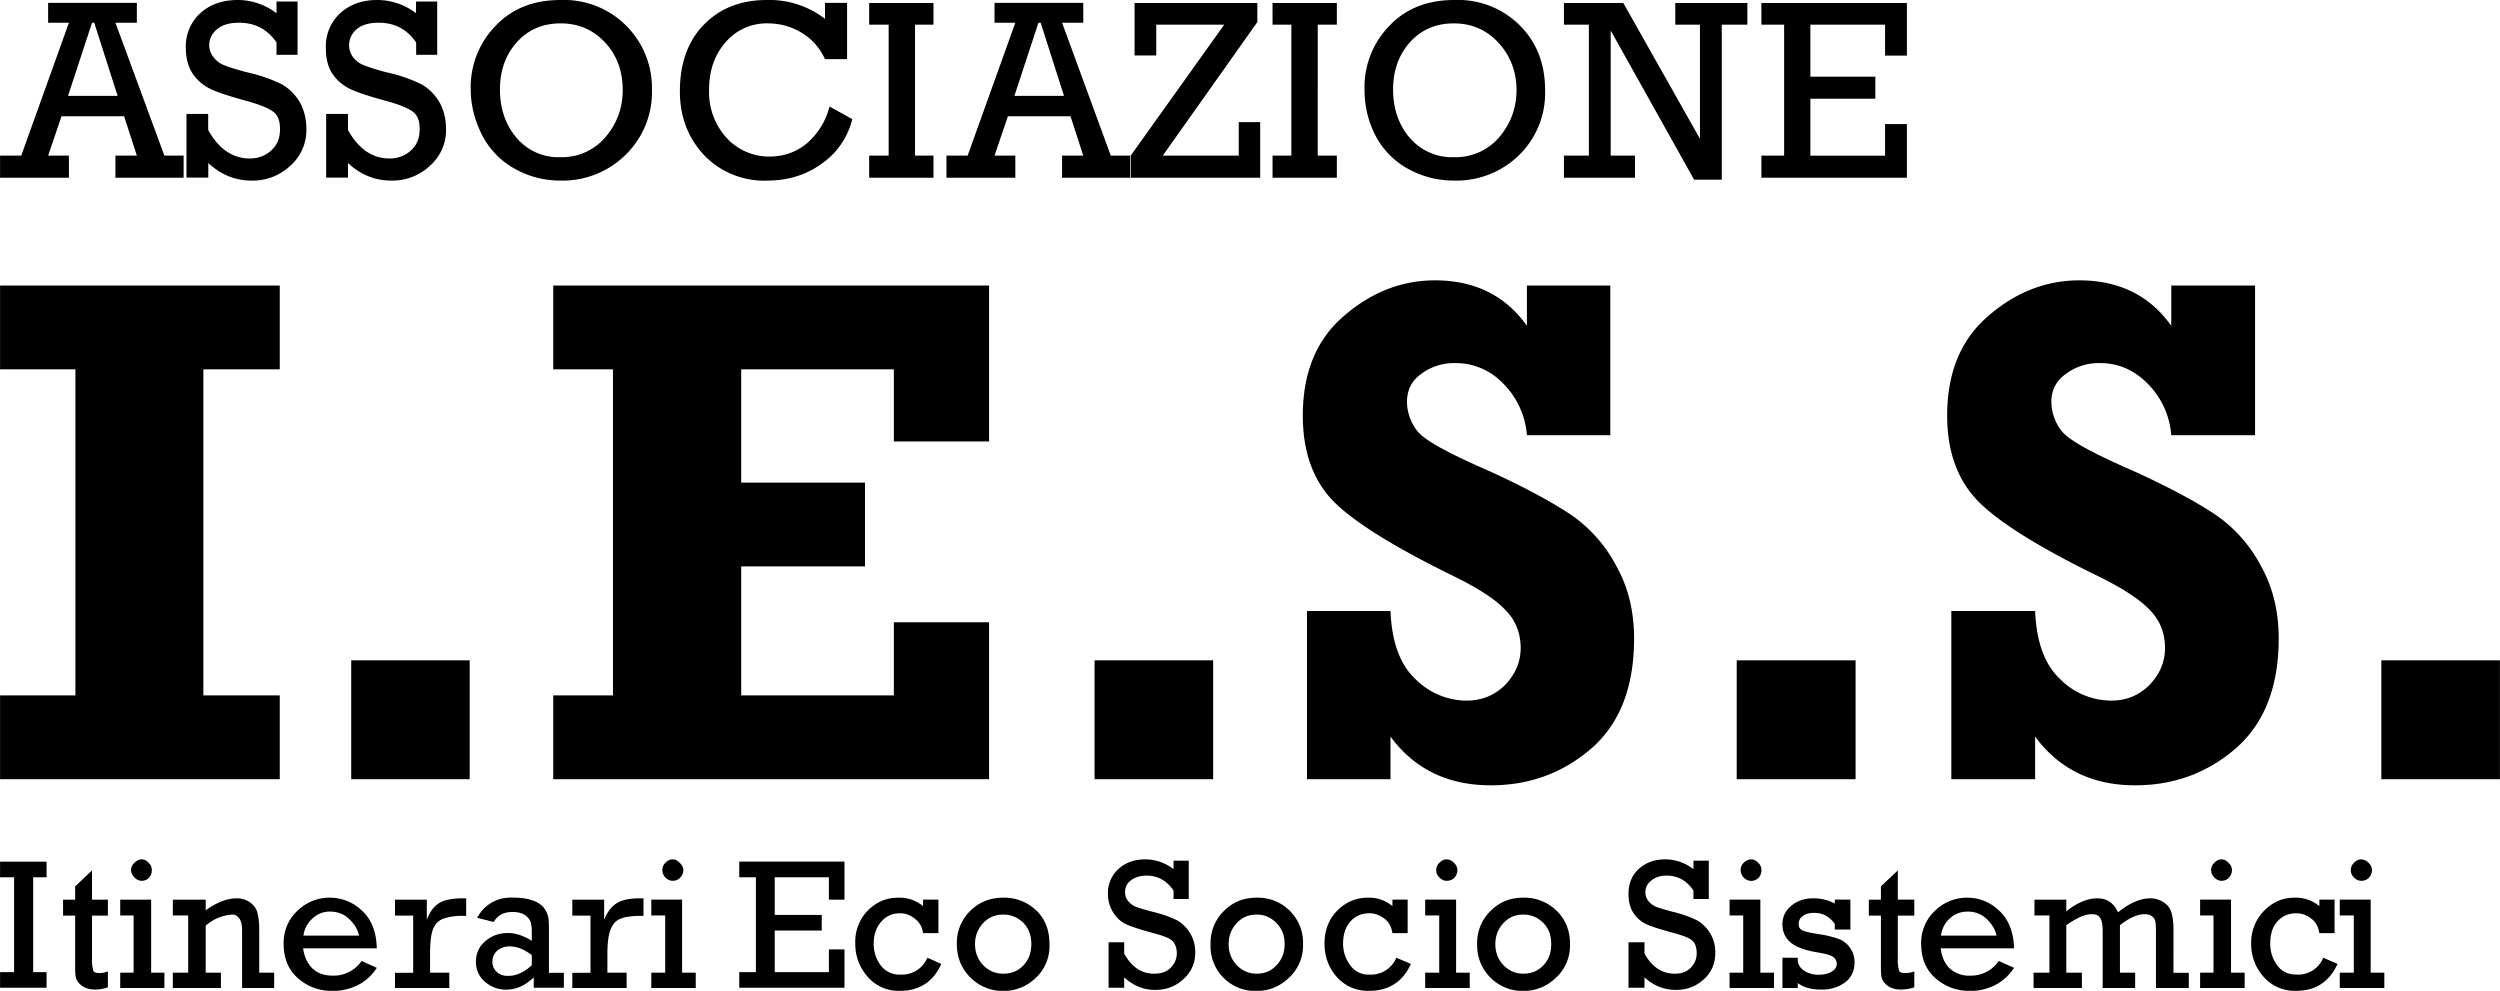 <svg xmlns="http://www.w3.org/2000/svg" width="240.53" height="95.33" viewBox="0 0 192.43 76.27"><path d="M18.28 0c-1.13 0-2.11.33-2.85 1a3.45 3.45 0 0 0-1.13 2.7c0 .73.16 1.38.5 1.93.34.52.82.94 1.4 1.22s1.48.56 2.7.9c1.03.27 1.75.57 2.13.85.37.28.52.72.52 1.35 0 .66-.21 1.22-.68 1.63-.44.41-1 .62-1.65.62-1.31 0-2.4-.74-3.2-2.2V8.77h-1.67v4.9h1.68v-1.12c.97.9 2.08 1.35 3.32 1.35a4.2 4.2 0 0 0 2.98-1.13 3.65 3.65 0 0 0 1.25-2.82c0-.82-.19-1.58-.58-2.2-.4-.62-.9-1.06-1.45-1.33a12.2 12.2 0 0 0-2.52-.85c-.9-.23-1.51-.44-1.83-.57a1.9 1.9 0 0 1-.77-.6 1.47 1.47 0 0 1-.33-.93c0-.46.2-.88.6-1.22.4-.34.97-.5 1.7-.5 1.22 0 2.18.5 2.88 1.52v.95h1.62V.12h-1.62v.9a4.89 4.89 0 0 0-3-1.02zm10.75 0c-1.13 0-2.08.33-2.83 1a3.45 3.45 0 0 0-1.12 2.7c0 .73.13 1.38.47 1.93.34.52.82.94 1.4 1.22s1.48.56 2.7.9c1.03.27 1.75.57 2.13.85.37.28.52.72.52 1.35 0 .66-.21 1.22-.67 1.63-.45.41-1 .62-1.65.62-1.32 0-2.4-.74-3.2-2.2V8.77H25.1v4.9h1.68v-1.12c.97.9 2.08 1.35 3.32 1.35a4.2 4.2 0 0 0 2.98-1.13 3.65 3.65 0 0 0 1.25-2.82c0-.82-.19-1.58-.58-2.2-.4-.62-.9-1.06-1.45-1.33a12.2 12.2 0 0 0-2.53-.85c-.9-.23-1.5-.44-1.82-.57a1.9 1.9 0 0 1-.78-.6c-.2-.28-.3-.57-.3-.93 0-.46.19-.88.58-1.22.4-.34.97-.5 1.7-.5 1.22 0 2.18.5 2.88 1.52v.95h1.62V.12h-1.63v.9a4.89 4.89 0 0 0-3-1.02zm14.12 0c-2.07 0-3.73.65-5 1.98a6.76 6.76 0 0 0-1.92 4.9c0 1.2.3 2.37.85 3.47a6.17 6.17 0 0 0 2.47 2.6c1.08.62 2.26.95 3.55.95a6.9 6.9 0 0 0 5.05-1.98 6.74 6.74 0 0 0 2.03-5A6.77 6.77 0 0 0 43.15 0zm15.88 0c-2 0-3.62.63-4.85 1.9-1.24 1.26-1.85 2.99-1.85 5.13 0 1.95.62 3.57 1.85 4.9a6.4 6.4 0 0 0 4.9 1.97c1.55 0 2.91-.42 4.1-1.25a5.9 5.9 0 0 0 2.42-3.48l-1.75-.97a5.53 5.53 0 0 1-1.8 2.88c-.84.67-1.78.97-2.82.97a4.44 4.44 0 0 1-3.3-1.43 5.22 5.22 0 0 1-1.35-3.74c0-1.47.43-2.67 1.27-3.63a4.14 4.14 0 0 1 3.28-1.45 5 5 0 0 1 2.57.72c.8.48 1.4 1.17 1.8 2.03h1.7V.22h-1.7v1.23A7.02 7.02 0 0 0 59.02 0zm52.92 0c-2.07 0-3.73.65-5 1.98a6.76 6.76 0 0 0-1.92 4.9c0 1.2.25 2.37.8 3.47a6.17 6.17 0 0 0 2.47 2.6 7.2 7.2 0 0 0 3.6.95 6.9 6.9 0 0 0 5.05-1.98 6.7 6.7 0 0 0 1.98-5c0-1.96-.62-3.63-1.93-4.95A6.74 6.74 0 0 0 111.95 0zM3.7.23v1.52h1.6L1.63 11.98H0v1.7h5.3v-1.7H3.7l1.03-3.03h4.82l.98 3.03H8.88v1.7h5.25v-1.7h-1.48L8.88 1.75h1.65V.22H3.7zm63.2 0V1.9h1.5v10.08h-1.5v1.7h4.95v-1.7h-1.42V1.9h1.42V.23H66.9zm9.65 0v1.52h1.6l-3.67 10.23h-1.63v1.7h5.3v-1.7h-1.6l1.03-3.03h4.82l.98 3.03h-1.63v1.7h5.23v-1.7H85.5L81.75 1.75h1.63V.22h-6.83zm10.78 0v4.04H89V1.9h5.23l-7.2 10.08v1.7H97V9.4h-1.65v2.58H89.5L96.78 1.7V.23h-9.45zm10.62 0V1.9h1.45v10.08h-1.45v1.7h4.95v-1.7h-1.47V1.9h1.47V.23h-4.95zm22.43 0V1.9h1.92v10.08h-1.92v1.7h5.47v-1.7h-1.87V2.35l6.42 11.48h2.13V1.9h1.97V.23h-5.55V1.9h1.9v8.78L124.95.23h-4.57zm15.2 0V1.9h1.75v10.08h-1.75v1.7h11.2V9.55h-1.68v2.43h-5.75V7.6h5V5.9h-5v-4h5.75v2.38h1.68V.23h-11.2zM7.08 1.75h.17l1.8 5.63H5.23l1.85-5.63zm72.85 0h.17l1.8 5.63h-3.82l1.85-5.63zm-36.78.05c1.36 0 2.5.48 3.43 1.48.9.97 1.35 2.2 1.35 3.65 0 1.4-.46 2.62-1.35 3.65a4.39 4.39 0 0 1-3.43 1.52 4.2 4.2 0 0 1-3.37-1.47c-.87-1-1.3-2.27-1.3-3.75 0-1.45.43-2.65 1.3-3.63.87-.97 2-1.45 3.37-1.45zm68.75 0c1.36 0 2.5.48 3.43 1.48.9.97 1.4 2.2 1.4 3.65 0 1.4-.46 2.62-1.35 3.65a4.39 4.39 0 0 1-3.43 1.52 4.3 4.3 0 0 1-3.42-1.47c-.87-1-1.3-2.27-1.3-3.75 0-1.45.43-2.65 1.3-3.63.87-.97 2-1.45 3.37-1.45zm-1.45 19.78c-2.6 0-4.97.95-7.07 2.8-2.07 1.8-3.1 4.34-3.1 7.62 0 2.76.78 4.97 2.37 6.6 1.59 1.59 4.59 3.46 9 5.63 2.07 1 3.45 1.9 4.2 2.7.8.79 1.2 1.8 1.2 2.95 0 1.07-.4 2.01-1.2 2.85-.8.79-1.8 1.2-2.95 1.2a5.58 5.58 0 0 1-3.97-1.68c-1.18-1.11-1.8-2.84-1.9-5.22h-6.43v12.95h6.43V56.7c1.84 2.5 4.42 3.75 7.72 3.75 3.02 0 5.59-.97 7.78-2.87 2.16-1.91 3.25-4.71 3.25-8.43 0-2.1-.46-3.96-1.35-5.55a10.92 10.92 0 0 0-3.5-3.97c-1.5-1-3.63-2.16-6.43-3.43-2.92-1.27-4.69-2.23-5.32-2.92a3.66 3.66 0 0 1-.88-2.33c0-.9.33-1.59 1.03-2.12a4.23 4.23 0 0 1 2.7-.88 5 5 0 0 1 3.6 1.5 6.29 6.29 0 0 1 1.9 4.05h6.42V21.98h-6.42v3.1c-1.65-2.33-4.02-3.5-7.08-3.5zm49.6 0c-2.6 0-4.97.95-7.07 2.8-2.07 1.8-3.1 4.34-3.1 7.62 0 2.76.8 4.97 2.4 6.6 1.58 1.59 4.56 3.46 8.97 5.63 2.07 1 3.45 1.9 4.2 2.7.8.79 1.2 1.8 1.2 2.95 0 1.07-.4 2.01-1.2 2.85-.8.79-1.77 1.2-2.92 1.2a5.58 5.58 0 0 1-3.98-1.68c-1.17-1.11-1.8-2.84-1.9-5.22h-6.45v12.95h6.45V56.7c1.85 2.5 4.4 3.75 7.7 3.75 3.02 0 5.59-.97 7.78-2.87 2.16-1.91 3.27-4.71 3.27-8.43 0-2.1-.46-3.96-1.35-5.55a10.92 10.92 0 0 0-3.5-3.97c-1.49-1-3.65-2.16-6.45-3.43-2.92-1.27-4.69-2.23-5.32-2.92a3.66 3.66 0 0 1-.88-2.33c0-.9.35-1.59 1.05-2.12a4.23 4.23 0 0 1 2.7-.88c1.37 0 2.56.5 3.58 1.5a6.29 6.29 0 0 1 1.9 4.05h6.45V21.98h-6.45v3.1c-1.65-2.33-4.02-3.5-7.08-3.5zM0 21.98v6.45h5.8v25.1H0v6.45h21.53v-6.45h-5.88v-25.1h5.88v-6.45H0zm42.58 0v6.45h4.6v25.1h-4.6v6.45h33.55V47.9H68.8v5.63H57.05V43.6h9.53v-6.45h-9.53v-8.72H68.8v5.55h7.33v-12H42.58zM27.03 50.83v9.15h9.12v-9.15h-9.12zm57.22 0v9.15h9.13v-9.15h-9.13zm49.43 0v9.15h9.15v-9.15h-9.15zm49.62 0v9.15h9.13v-9.15h-9.13zM10.9 66.15c-.23 0-.41.11-.57.28a.77.77 0 0 0-.25.55c0 .21.1.38.25.55.16.16.34.27.57.27.21 0 .4-.07.55-.22a.8.8 0 0 0 .23-.6.7.7 0 0 0-.23-.55c-.15-.17-.34-.28-.55-.28zm40.88 0c-.24 0-.42.11-.58.28a.75.75 0 0 0-.22.55c0 .21.07.38.22.55.16.16.34.27.58.27.2 0 .4-.07.55-.22a.85.85 0 0 0 .27-.6c0-.22-.11-.4-.27-.55-.16-.17-.34-.28-.55-.28zm36.37 0c-.81 0-1.51.24-2.05.73a2.5 2.5 0 0 0-.82 1.95c0 .52.15 1 .4 1.4.24.38.55.7.97.9.42.2 1.06.4 1.95.65.74.19 1.28.37 1.55.57.27.2.43.57.43 1.03 0 .47-.2.87-.53 1.17-.33.3-.75.4-1.22.4-.96 0-1.72-.5-2.3-1.55v-.87h-1.2v3.5h1.2v-.8c.7.65 1.5.97 2.4.97.85 0 1.56-.28 2.15-.82.6-.54.92-1.22.92-2.05a2.8 2.8 0 0 0-1.42-2.5 9.08 9.08 0 0 0-1.88-.65c-.65-.18-1.1-.3-1.32-.4-.22-.1-.4-.24-.55-.43-.16-.2-.23-.42-.23-.67 0-.34.11-.64.4-.88.29-.24.72-.4 1.25-.4.88 0 1.57.4 2.08 1.15v.65h1.17v-2.95h-1.17v.65c-.67-.5-1.4-.75-2.18-.75zm23.2 0c-.23 0-.41.11-.57.28a.75.75 0 0 0-.23.55c0 .21.07.38.23.55.16.16.34.27.57.27a.8.8 0 0 0 .58-.22.83.83 0 0 0 .25-.6c0-.22-.1-.4-.25-.55a.81.81 0 0 0-.58-.28zm16.83 0c-.82 0-1.49.24-2.03.73-.54.48-.8 1.13-.8 1.95 0 .52.1 1 .35 1.4.24.38.58.7 1 .9.42.2 1.09.4 1.98.65.74.19 1.24.37 1.52.57.27.2.4.57.4 1.03 0 .47-.19.87-.52 1.17-.33.3-.7.4-1.18.4-.95 0-1.74-.5-2.32-1.55v-.87h-1.23v3.5h1.23v-.8c.7.65 1.52.97 2.42.97.86 0 1.56-.28 2.15-.82.6-.54.88-1.22.88-2.05a2.8 2.8 0 0 0-1.43-2.5 9.08 9.08 0 0 0-1.87-.65c-.66-.18-1.08-.3-1.3-.4-.22-.1-.4-.24-.55-.43-.16-.2-.23-.42-.23-.67 0-.34.14-.64.43-.88.28-.24.67-.4 1.2-.4.88 0 1.57.4 2.07 1.15v.65h1.18v-2.95h-1.18v.65c-.67-.5-1.4-.75-2.17-.75zm6.62 0a.85.85 0 0 0-.6.28.75.75 0 0 0-.22.55.85.85 0 0 0 .82.83c.21-.01.4-.08.55-.23a.8.8 0 0 0 .23-.6.7.7 0 0 0-.23-.55c-.15-.17-.34-.28-.55-.28zm36.2 0c-.23 0-.41.11-.57.28a.75.75 0 0 0-.23.55c0 .21.07.38.23.55.16.16.34.27.57.27.21 0 .4-.07.55-.22a.83.83 0 0 0 .25-.6c0-.22-.09-.4-.25-.55-.15-.17-.34-.28-.55-.28zm10.75 0c-.23 0-.41.11-.57.28a.75.75 0 0 0-.23.55c0 .21.07.38.23.55.16.16.34.27.57.27a.8.8 0 0 0 .58-.22.83.83 0 0 0 .25-.6c0-.22-.1-.4-.25-.55a.81.81 0 0 0-.58-.28zM0 66.33v1.2h1.08v7.3H0v1.2h3.58v-1.2H2.55v-7.3h1.03v-1.2H0zm56.9 0v1.2h1.28v7.3H56.9v1.2H65v-2.95h-1.2v1.75h-4.17v-3.2h3.62v-1.2h-3.62v-2.9h4.17v1.72H65v-2.93h-8.1zM7.08 67l-1.3 1.23v1.02h-.93v1.23h.93v3.34c0 .67-.01 1.14.05 1.4.06.28.25.5.5.68.25.17.56.27.97.27.34 0 .66-.05 1-.17v-1.23c-.23.1-.43.13-.67.13-.24 0-.39-.05-.45-.18a3 3 0 0 1-.1-.97v-3.27H8.3v-1.23H7.08V67zm139 0l-1.3 1.23v1.02h-.93v1.23h.93v3.34c0 .67-.01 1.14.05 1.4.06.28.25.5.5.68.25.17.56.27.97.27.34 0 .7-.05 1.05-.17v-1.23c-.23.1-.48.13-.72.13s-.39-.05-.45-.18a3 3 0 0 1-.1-.97v-3.27h1.27v-1.23h-1.27V67zm-120.7 2.1a3.5 3.5 0 0 0-2.48 1 3.35 3.35 0 0 0-1.07 2.58c0 1.08.36 1.97 1.1 2.62.74.65 1.64.98 2.67.98.66 0 1.29-.14 1.9-.43.61-.3 1.12-.76 1.5-1.35l-1.17-.53a2.61 2.61 0 0 1-2.23 1.13c-.64 0-1.14-.17-1.55-.55-.4-.4-.64-.92-.72-1.55H29c-.03-1.29-.43-2.27-1.17-2.93a3.54 3.54 0 0 0-2.45-.97zm13.75 0a2.84 2.84 0 0 0-2.4 1.55l1.27.32c.3-.52.77-.77 1.45-.77.38 0 .7.08.93.22.24.16.37.34.45.53.06.18.1.42.1.77v.7c-.6-.37-1.2-.6-1.83-.6-.7 0-1.26.21-1.75.63-.48.4-.72.95-.72 1.58 0 .62.22 1.11.67 1.52.46.4 1 .63 1.63.63.78 0 1.5-.31 2.15-.95v.8h2.32v-1.15h-1.15v-3.15c0-.56 0-.96-.07-1.2a2.1 2.1 0 0 0-.38-.73 1.96 1.96 0 0 0-.85-.5c-.37-.13-.81-.2-1.32-.2-.18 0-.34-.02-.5 0zm30 0c-.88 0-1.65.31-2.33.98a3.46 3.46 0 0 0-.97 2.54c0 .97.3 1.8.92 2.53a3.14 3.14 0 0 0 2.53 1.12c1.5 0 2.56-.71 3.17-2.07l-1.07-.48a2.11 2.11 0 0 1-2.05 1.3 1.8 1.8 0 0 1-1.55-.72 2.73 2.73 0 0 1-.53-1.68c0-.67.2-1.25.58-1.67.37-.43.84-.65 1.45-.65.44 0 .82.16 1.15.43.33.25.55.6.62 1.1h1.18v-2.58h-1.18v.5a2.84 2.84 0 0 0-1.92-.65zm8.1 0c-1 0-1.84.32-2.53 1a3.43 3.43 0 0 0-1.05 2.58c0 1.04.37 1.9 1.05 2.57a3.5 3.5 0 0 0 2.53 1.03c.97 0 1.83-.36 2.52-1.03a3.35 3.35 0 0 0 1.03-2.58c0-1.06-.33-1.94-1.03-2.6a3.53 3.53 0 0 0-2.52-.97zm19.5 0c-1 0-1.81.32-2.5 1a3.43 3.43 0 0 0-1.05 2.58 3.44 3.44 0 0 0 3.55 3.6c.97 0 1.8-.36 2.5-1.03a3.39 3.39 0 0 0 1.07-2.58 3.47 3.47 0 0 0-3.58-3.57zm8.55 0c-.88 0-1.65.31-2.33.98-.67.66-1 1.53-1 2.54 0 .97.29 1.8.9 2.53a3.19 3.19 0 0 0 2.55 1.12c1.5 0 2.59-.71 3.2-2.07l-1.12-.48a2.11 2.11 0 0 1-2.05 1.3 1.7 1.7 0 0 1-1.5-.72 2.75 2.75 0 0 1-.55-1.68c0-.67.18-1.25.55-1.67.37-.43.87-.65 1.47-.65.45 0 .85.16 1.18.43.33.25.52.6.6 1.1h1.17v-2.58h-1.17v.5a2.77 2.77 0 0 0-1.9-.65zm11.97 0c-1 0-1.8.32-2.5 1a3.43 3.43 0 0 0-1.05 2.58 3.5 3.5 0 0 0 3.55 3.6c.98 0 1.83-.36 2.53-1.03a3.39 3.39 0 0 0 1.07-2.58c0-1.06-.37-1.94-1.07-2.6a3.53 3.53 0 0 0-2.53-.97zm34.18 0a3.5 3.5 0 0 0-2.48 1 3.35 3.35 0 0 0-1.07 2.58c0 1.08.36 1.97 1.1 2.62.74.65 1.64.98 2.67.98.66 0 1.26-.14 1.88-.43.6-.3 1.11-.76 1.5-1.35l-1.18-.53a2.57 2.57 0 0 1-2.2 1.13 2.2 2.2 0 0 1-1.57-.55c-.41-.4-.62-.92-.7-1.55h5.65c-.04-1.29-.44-2.27-1.18-2.93a3.48 3.48 0 0 0-2.42-.97zm25.17 0c-.87 0-1.62.31-2.3.98a3.5 3.5 0 0 0-1.02 2.54c0 .97.3 1.8.92 2.53a3.19 3.19 0 0 0 2.55 1.12c1.5 0 2.56-.71 3.18-2.07l-1.1-.48a2.08 2.08 0 0 1-2.03 1.3c-.67 0-1.17-.23-1.52-.72a2.73 2.73 0 0 1-.53-1.68c0-.67.16-1.25.53-1.67.37-.43.87-.65 1.47-.65.45 0 .85.16 1.18.43.33.25.52.6.6 1.1h1.17v-2.58h-1.17v.5a2.84 2.84 0 0 0-1.93-.65zm-158.42.05c-.7 0-1.5.31-2.35.92v-.82H13.3v1.22h1.18v4.4H13.3v1.18H17v-1.18h-1.17v-3.62a3.43 3.43 0 0 1 2.02-.85.6.6 0 0 1 .5.22c.16.16.28.48.28.98v4.45h2.47v-1.18h-1.15v-3.3c0-.58-.06-1.04-.15-1.35-.08-.29-.26-.54-.55-.75a1.71 1.71 0 0 0-1.07-.32zm17.35 0c-.5 0-.93.07-1.23.15-.3.08-.58.23-.85.5-.26.26-.45.6-.6 1v-1.55H30.4v1.23h1.4v4.4h-1.4v1.17h4.18v-1.18H33.1V73.4c0-.92.09-1.57.25-1.93.16-.36.4-.6.73-.74a4.3 4.3 0 0 1 1.52-.23h.28v-1.35h-.35zm13.65 0c-.5 0-.91.07-1.2.15-.3.08-.59.23-.85.5-.26.26-.48.6-.63 1v-1.55h-2.45v1.23h1.4v4.4h-1.4v1.17h4.18v-1.18h-1.48V73.4c0-.92.11-1.57.28-1.93.16-.36.37-.6.7-.74.33-.14.86-.23 1.55-.23h.25v-1.35h-.35zm90.37 0c-.7 0-1.27.22-1.7.6-.44.38-.65.83-.65 1.4 0 .56.2 1.02.6 1.37.4.36 1.09.62 2.03.78.62.1 1.02.2 1.22.33.21.12.33.32.33.57 0 .26-.15.45-.4.6-.25.15-.57.23-1 .23a2 2 0 0 1-1.1-.3c-.3-.2-.46-.46-.5-.78v-.23h-1.18v2.33h1.18v-.38c.45.35 1.05.5 1.77.5a3 3 0 0 0 1.88-.55c.48-.37.72-.9.72-1.55 0-.41-.11-.75-.32-1.07a1.82 1.82 0 0 0-.83-.7 8.22 8.22 0 0 0-1.5-.38c-.7-.1-1.14-.2-1.35-.3-.2-.09-.3-.24-.3-.5 0-.24.1-.47.33-.62.22-.16.51-.23.87-.23.68 0 1.2.3 1.58.86v.42h1.2v-2.3h-1.2v.3a3.44 3.44 0 0 0-1.68-.4zm21.88 0c-.78 0-1.58.36-2.38 1v-.9h-2.45v1.22h1.15v4.4h-1.22v1.18h3.72v-1.18h-1.2v-3.65c.8-.57 1.45-.85 1.95-.85.31 0 .53.08.65.28.13.2.2.52.2.95v4.45h2.5v-1.18h-1.17v-3.65c.71-.57 1.35-.85 1.92-.85.2 0 .39.05.53.15.14.1.24.24.27.4.04.17.05.46.05.86v4.27h2.53v-1.17h-1.18V71.5c0-.58-.08-1.01-.17-1.3-.1-.3-.27-.53-.55-.72a1.8 1.8 0 0 0-1.08-.33c-.76 0-1.6.37-2.47 1.08-.3-.7-.83-1.08-1.6-1.08zm-152.18.1v1.22h1.03v4.4H9.25v1.18h3.4v-1.18h-1.02v-5.62H9.25zm40.88 0v1.22h1.07v4.4h-1.07v1.18h3.42v-1.18H52.5v-5.62h-2.37zm59.57 0v1.22h1.08v4.4h-1.08v1.18h3.43v-1.18h-1.05v-5.62h-2.38zm23.43 0v1.22h1.05v4.4h-1.05v1.18h3.42v-1.18h-1.05v-5.62h-2.37zm36.22 0v1.22h1.03v4.4h-1.03v1.18h3.43v-1.18h-1.05v-5.62h-2.38zm10.75 0v1.22h1.08v4.4h-1.08v1.18h3.43v-1.18h-1.05v-5.62h-2.38zm-154.7.92c.58 0 1.08.19 1.48.58.4.38.65.8.75 1.27h-4.28c.08-.55.32-.98.7-1.32a1.9 1.9 0 0 1 1.35-.53zm126.05 0c.58 0 1.08.19 1.48.58.4.38.65.8.75 1.27h-4.28c.08-.55.3-.98.68-1.32.37-.35.84-.53 1.37-.53zm-74.22.23c.6 0 1.12.22 1.55.65.41.42.6.96.6 1.62 0 .66-.19 1.2-.6 1.63-.41.44-.94.65-1.55.65-.62 0-1.14-.23-1.55-.65-.41-.43-.63-.96-.63-1.63 0-.65.22-1.18.63-1.62.4-.43.92-.65 1.55-.65zm19.5 0c.6 0 1.1.22 1.52.65.42.42.63.96.63 1.62 0 .66-.21 1.2-.63 1.63-.4.44-.91.65-1.52.65-.62 0-1.11-.23-1.53-.65-.4-.43-.63-.96-.63-1.63 0-.65.22-1.18.63-1.62.4-.43.9-.65 1.53-.65zm20.52 0c.6 0 1.13.22 1.55.65.42.42.6.96.6 1.62 0 .66-.18 1.2-.6 1.63-.4.44-.94.65-1.55.65-.61 0-1.1-.23-1.52-.65-.41-.43-.63-.96-.63-1.63 0-.65.22-1.18.63-1.62.4-.43.9-.65 1.52-.65zM39.2 72.85c.6 0 1.15.23 1.73.67v.78c-.58.54-1.18.82-1.83.82-.37 0-.66-.1-.88-.32a1.02 1.02 0 0 1-.32-.78c0-.33.13-.63.38-.85.24-.2.55-.32.92-.32z"/></svg>